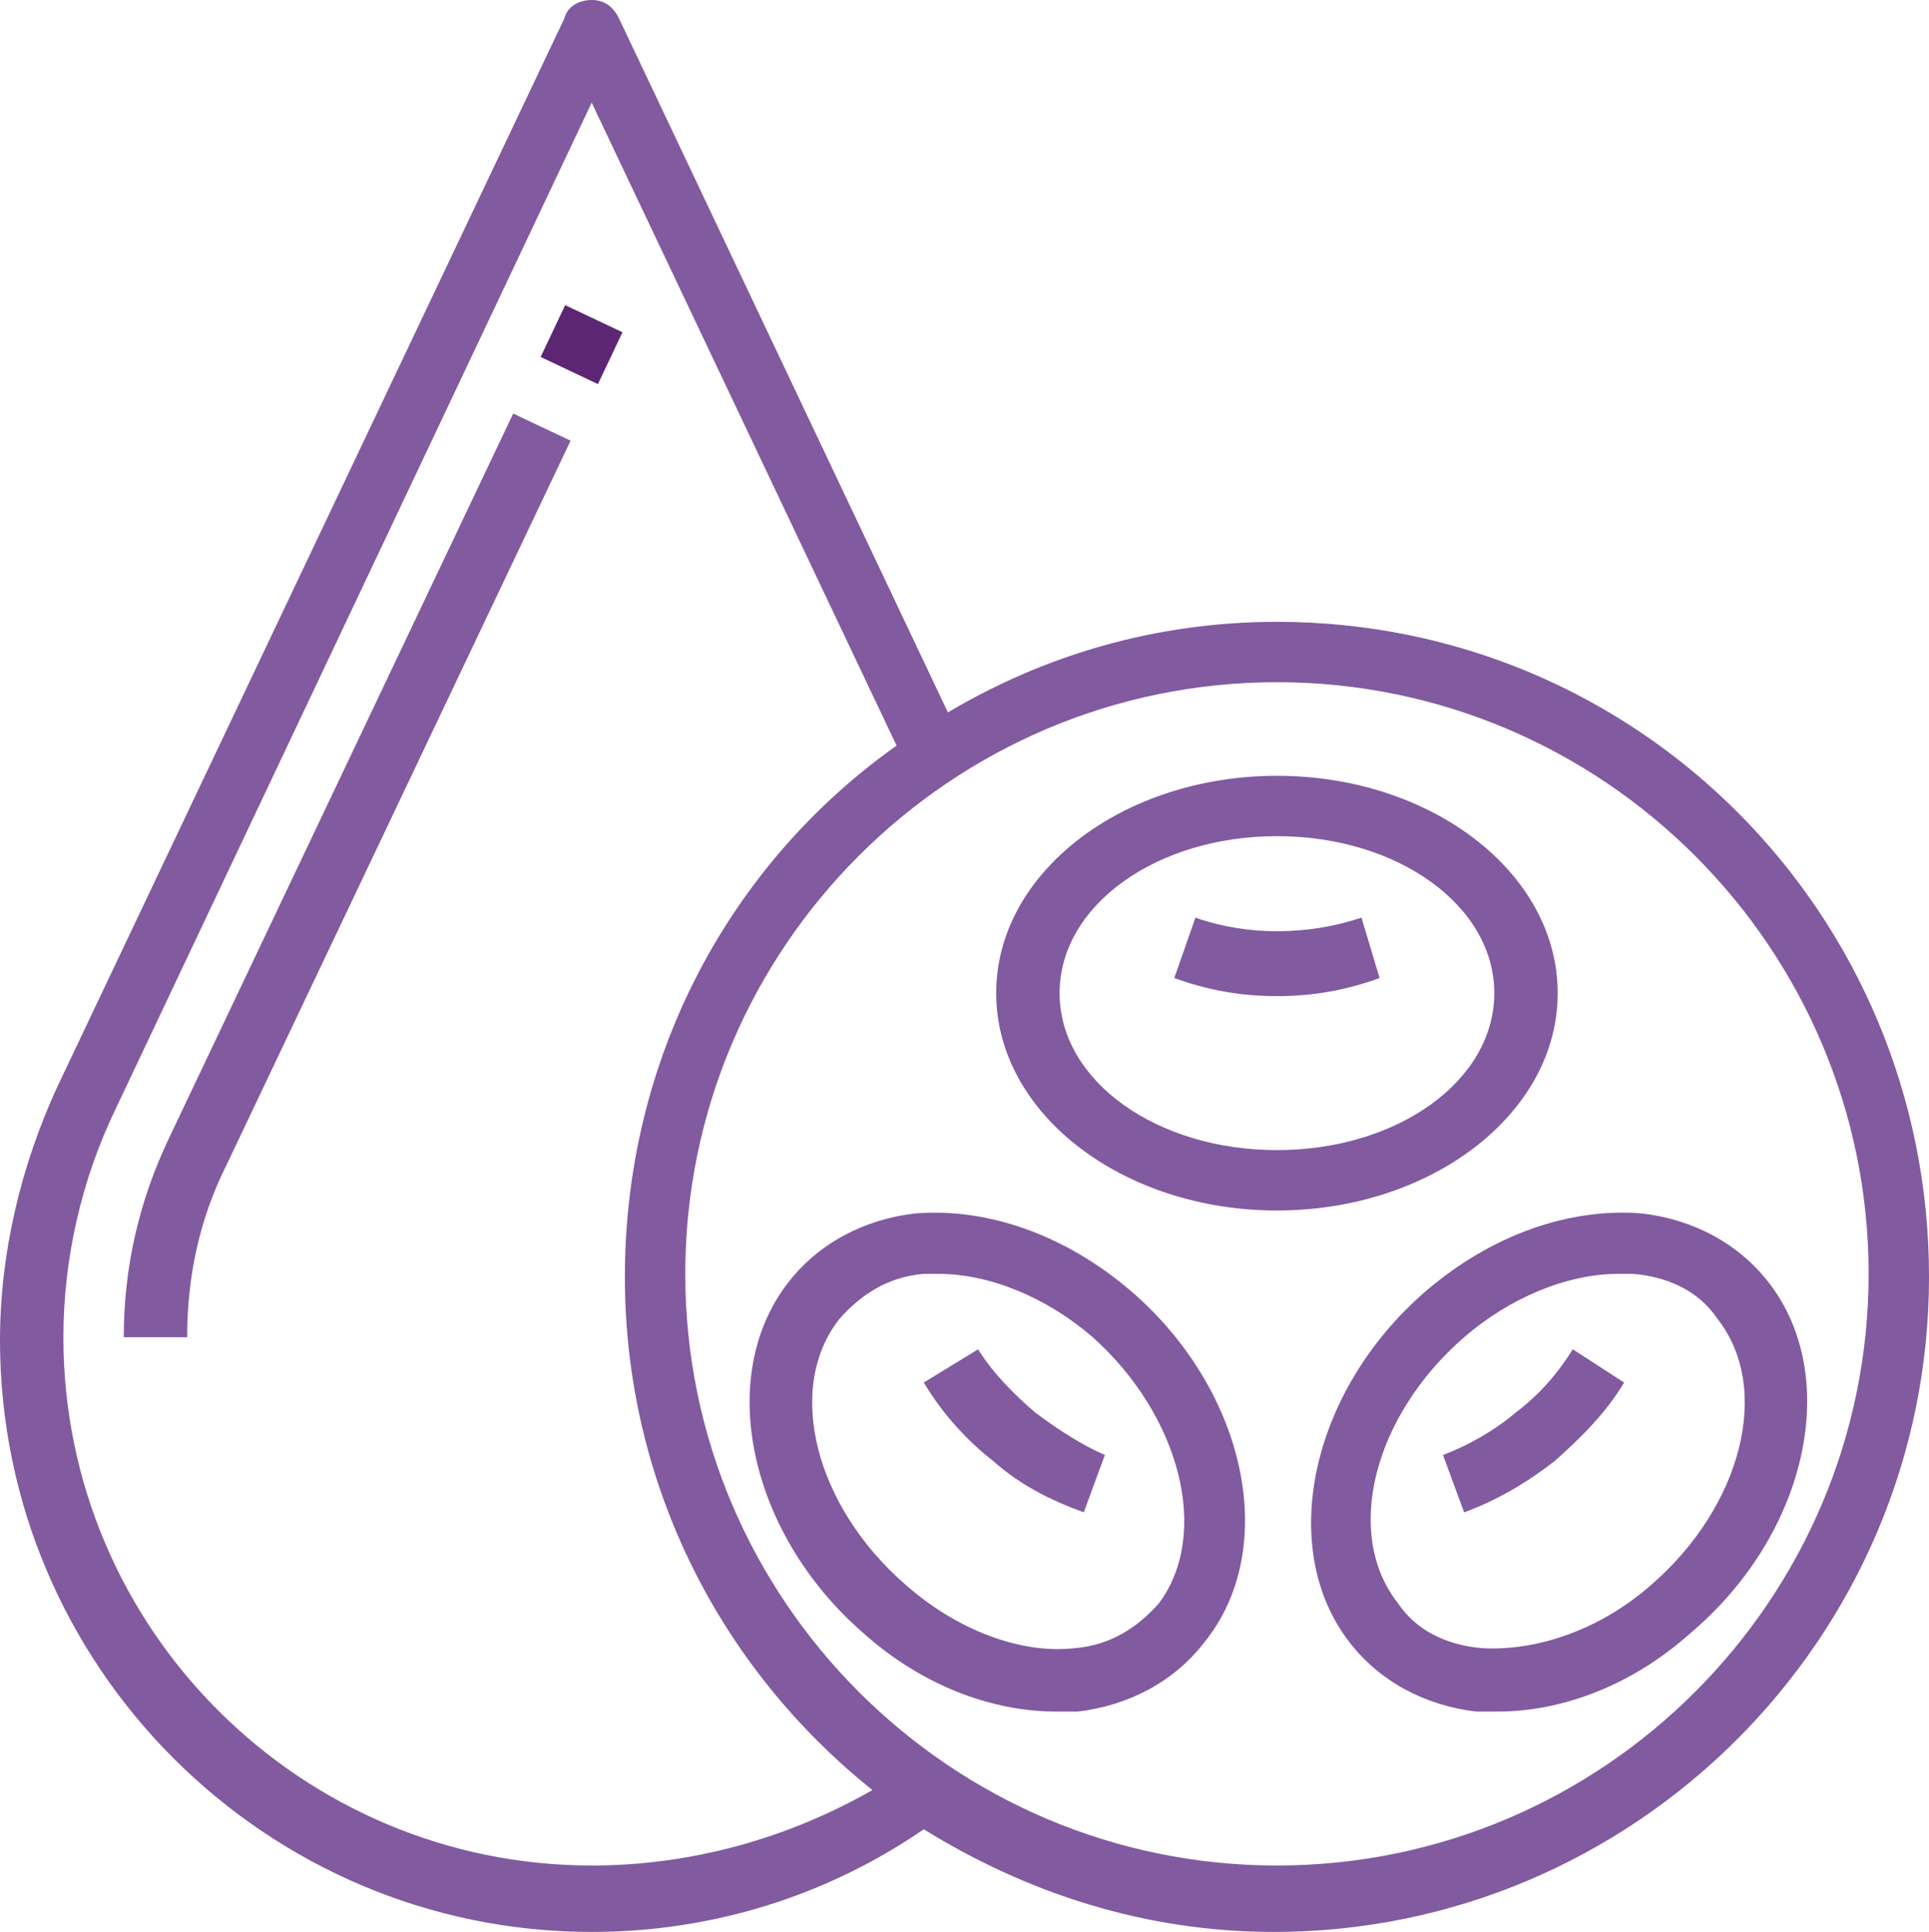<?xml version="1.0" encoding="UTF-8"?>
<svg id="uuid-dee7fdfc-4274-4c16-803a-138e04d0c5fb" data-name="Layer 1" xmlns="http://www.w3.org/2000/svg" viewBox="0 0 1153.72 1155.53">
  <rect x="330.66" y="187.15" width="34.31" height="37.92" transform="translate(12.72 432.32) rotate(-64.67)" style="fill: #5d2675;"/>
  <path d="m306.94,247.35l-205.83,433.32c-18.06,37.92-27.08,77.64-27.08,119.16h37.92c0-36.11,7.22-70.41,23.47-102.91l205.83-433.32-34.3-16.25Z" style="fill: #825aa0;"/>
  <path d="m763.73,371.93c-72.22,0-139.02,19.86-196.8,54.17L370.13,10.83c-3.61-7.22-9.03-10.83-16.25-10.83s-14.44,3.61-16.25,10.83L34.3,649.98C12.64,696.93,0,749.29,0,801.65c0,194.99,158.88,353.88,353.88,353.88,72.22,0,140.83-21.67,198.61-61.39,61.39,37.92,131.8,61.39,209.44,61.39,214.86,0,391.8-175.13,391.8-391.8s-173.33-391.8-389.99-391.8Zm-409.85,743.87c-173.33,0-315.96-140.83-315.96-315.96,0-46.94,10.83-93.89,30.69-135.41L353.88,61.39l182.36,384.57c-99.3,70.41-162.5,185.97-162.5,317.77,0,124.58,57.78,234.72,148.05,306.94-50.55,28.89-108.33,45.14-167.91,45.14Zm409.85,0c-194.99,0-353.88-158.88-353.88-353.88s158.88-353.88,353.88-353.88,353.88,158.88,353.88,353.88-158.88,353.88-353.88,353.88Z" style="fill: #825aa0;"/>
  <path d="m763.73,464.02c-92.08,0-167.91,57.78-167.91,130s75.83,130,167.91,130,167.91-57.78,167.91-130-75.83-130-167.91-130Zm0,223.88c-72.22,0-130-41.53-130-93.89s57.78-93.89,130-93.89,130,41.53,130,93.89-57.78,93.89-130,93.89Z" style="fill: #825aa0;"/>
  <path d="m814.28,548.87c-32.5,10.83-68.61,10.83-99.3,0l-12.64,36.11c19.86,7.22,39.72,10.83,61.39,10.83s41.53-3.61,61.39-10.83l-10.83-36.11Z" style="fill: #825aa0;"/>
  <path d="m940.67,807.06c-9.03,14.44-19.86,27.08-34.3,37.92-12.64,10.83-28.89,19.86-43.33,25.28l12.64,34.3c19.86-7.22,37.92-18.06,54.17-30.69,16.25-14.44,30.69-28.89,41.53-46.94l-30.69-19.86Z" style="fill: #825aa0;"/>
  <path d="m1058.03,767.34c-18.06-23.47-45.14-37.92-75.83-41.53-43.33-3.61-90.28,12.64-130,46.94-68.61,59.58-88.47,153.47-45.14,209.44,18.06,23.47,45.14,37.92,75.83,41.53h12.64c39.72,0,81.25-16.25,115.55-46.94,70.41-59.58,90.28-153.47,46.94-209.44Zm-70.41,180.55c-30.69,27.08-68.61,39.72-101.11,37.92-21.67-1.81-39.72-10.83-50.55-27.08-32.5-41.53-14.44-111.94,39.72-158.88,27.08-23.47,61.39-37.92,92.08-37.92h9.03c21.67,1.81,39.72,10.83,50.55,27.08,32.5,41.53,14.44,111.94-39.72,158.88Z" style="fill: #825aa0;"/>
  <path d="m619.29,844.98c-12.64-10.83-25.28-23.47-34.3-37.92l-32.5,19.86c10.83,18.06,25.28,34.3,41.53,46.94,16.25,14.44,34.3,23.47,54.17,30.69l12.64-34.3c-12.64-5.42-27.08-14.44-41.53-25.28Z" style="fill: #825aa0;"/>
  <path d="m677.07,772.76c-39.72-34.3-86.66-50.55-130-46.94-30.69,3.61-57.78,18.06-75.83,41.53-43.33,55.97-23.47,149.86,45.14,209.44,34.3,30.69,75.83,46.94,115.55,46.94h12.64c30.69-3.61,57.78-18.06,75.83-41.53,45.14-55.97,25.28-149.86-43.33-209.44Zm16.25,185.97c-12.64,14.44-28.89,25.28-50.55,27.08-32.5,3.61-70.41-10.83-101.11-37.92-54.17-46.94-72.22-117.36-39.72-158.88,12.64-14.44,28.89-25.28,50.55-27.08h9.03c30.69,0,65,14.44,92.08,37.92,52.36,46.94,70.41,117.36,39.72,158.88Z" style="fill: #825aa0;"/>
</svg>